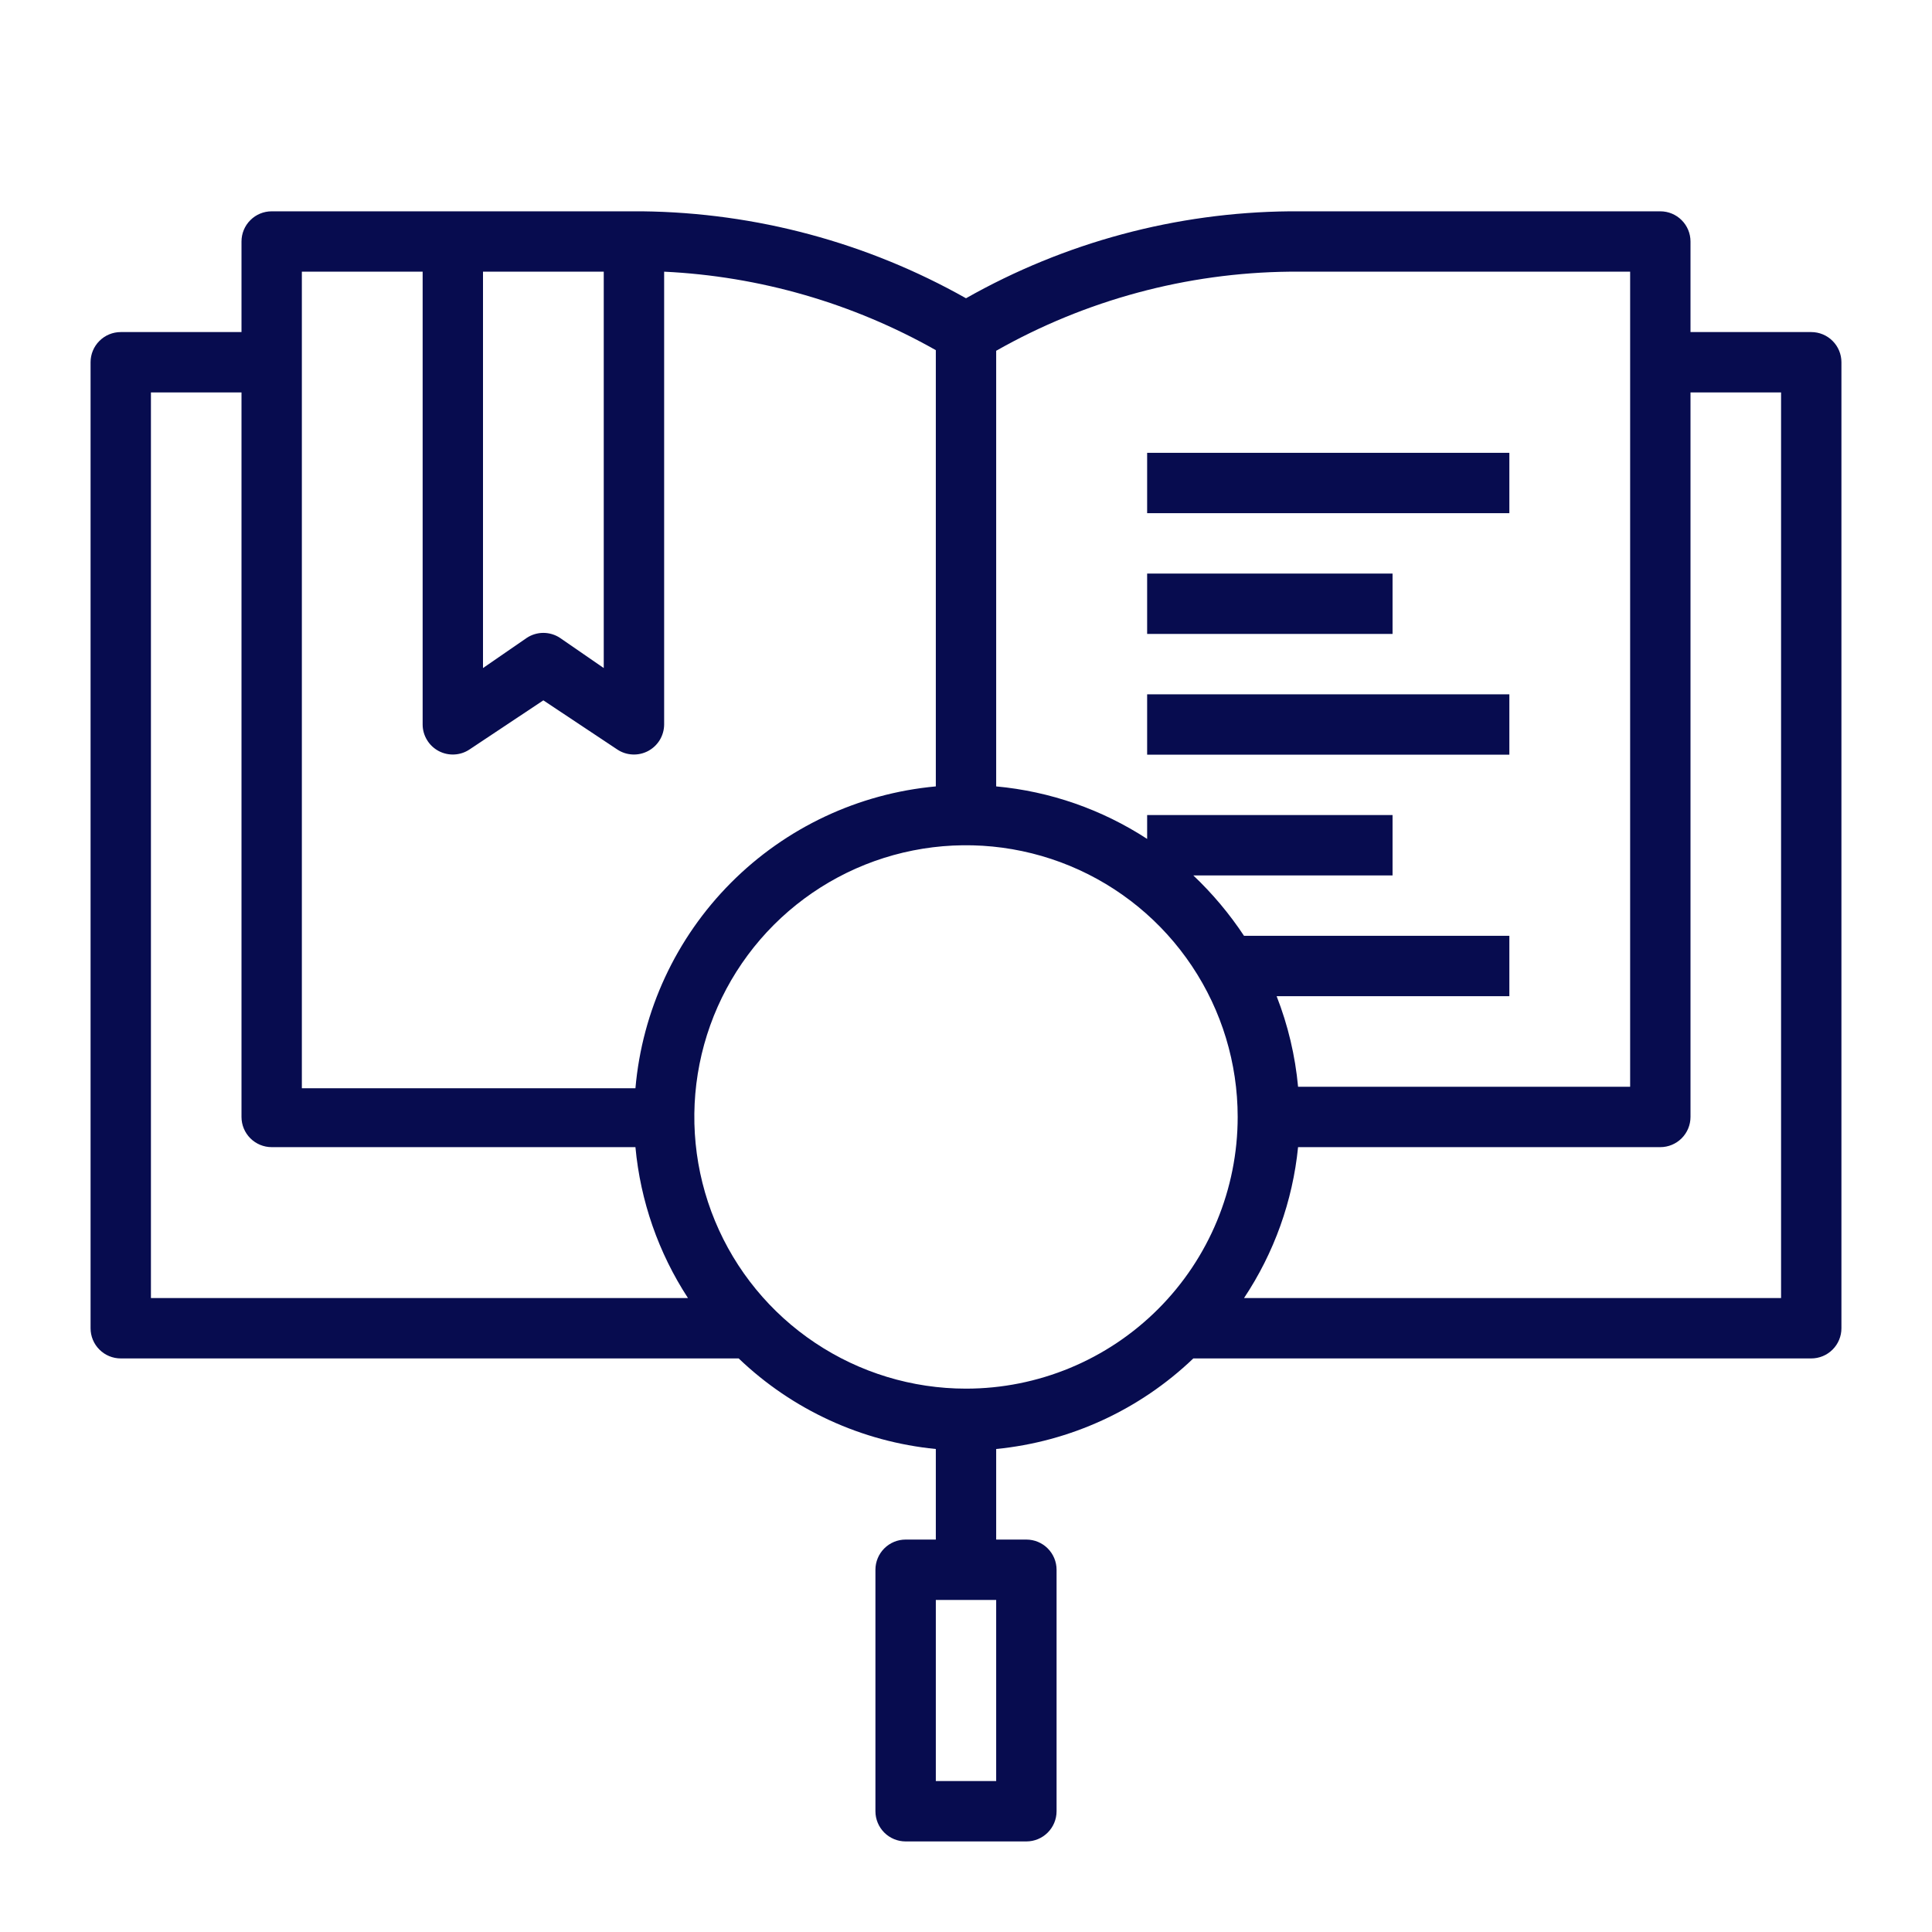 <svg width="50" height="50" viewBox="0 0 50 50" fill="none" xmlns="http://www.w3.org/2000/svg">
    <path d="M46.875 8.594H43.75V6.25C43.75 6.043 43.668 5.844 43.521 5.698C43.375 5.551 43.176 5.469 42.969 5.469H33.375C30.438 5.497 27.556 6.271 25 7.719C22.442 6.276 19.561 5.503 16.625 5.469H7.031C6.824 5.469 6.625 5.551 6.479 5.698C6.332 5.844 6.25 6.043 6.25 6.25V8.594H3.125C2.918 8.594 2.719 8.676 2.573 8.823C2.426 8.969 2.344 9.168 2.344 9.375V34.375C2.344 34.582 2.426 34.781 2.573 34.927C2.719 35.074 2.918 35.156 3.125 35.156H19.117C20.507 36.487 22.304 37.312 24.219 37.5V39.844H23.438C23.23 39.844 23.032 39.926 22.885 40.073C22.739 40.219 22.656 40.418 22.656 40.625V46.875C22.656 47.082 22.739 47.281 22.885 47.427C23.032 47.574 23.23 47.656 23.438 47.656H26.562C26.77 47.656 26.968 47.574 27.115 47.427C27.261 47.281 27.344 47.082 27.344 46.875V40.625C27.344 40.418 27.261 40.219 27.115 40.073C26.968 39.926 26.77 39.844 26.562 39.844H25.781V37.5C27.696 37.312 29.493 36.487 30.883 35.156H46.875C47.082 35.156 47.281 35.074 47.427 34.927C47.574 34.781 47.656 34.582 47.656 34.375V9.375C47.656 9.168 47.574 8.969 47.427 8.823C47.281 8.676 47.082 8.594 46.875 8.594ZM25.781 46.094H24.219V41.406H25.781V46.094ZM33.375 7.031H42.188V28.125H33.594C33.52 27.322 33.333 26.533 33.039 25.781H39.062V24.219H32.195C31.819 23.65 31.378 23.125 30.883 22.656H36.039V21.094H29.688V21.711C28.515 20.947 27.175 20.48 25.781 20.352V9.078C28.098 7.764 30.711 7.059 33.375 7.031ZM15.625 7.031V17.289L14.492 16.508C14.365 16.424 14.215 16.379 14.062 16.379C13.91 16.379 13.76 16.424 13.633 16.508L12.5 17.289V7.031H15.625ZM7.812 7.031H10.938V18.75C10.938 18.891 10.977 19.029 11.05 19.149C11.122 19.27 11.226 19.368 11.35 19.435C11.474 19.501 11.614 19.533 11.754 19.526C11.895 19.52 12.031 19.476 12.148 19.398L14.062 18.125L15.977 19.398C16.094 19.476 16.23 19.52 16.371 19.526C16.511 19.533 16.651 19.501 16.775 19.435C16.899 19.368 17.003 19.27 17.076 19.149C17.148 19.029 17.187 18.891 17.188 18.75V7.031C19.658 7.149 22.066 7.844 24.219 9.062V20.352C22.213 20.536 20.336 21.42 18.915 22.848C17.494 24.276 16.62 26.157 16.445 28.164H7.812V7.031ZM3.906 10.156H6.25V28.906C6.25 29.113 6.332 29.312 6.479 29.459C6.625 29.605 6.824 29.688 7.031 29.688H16.445C16.574 31.081 17.04 32.422 17.805 33.594H3.906V10.156ZM25 35.938C23.609 35.938 22.25 35.525 21.094 34.752C19.937 33.98 19.036 32.882 18.504 31.597C17.972 30.312 17.833 28.898 18.104 27.535C18.375 26.171 19.045 24.918 20.028 23.934C21.012 22.951 22.264 22.281 23.628 22.01C24.992 21.739 26.406 21.878 27.691 22.41C28.976 22.942 30.074 23.844 30.846 25C31.619 26.156 32.031 27.516 32.031 28.906C32.031 30.771 31.291 32.559 29.972 33.878C28.653 35.197 26.865 35.938 25 35.938ZM46.094 33.594H32.195C32.974 32.425 33.454 31.084 33.594 29.688H42.969C43.176 29.688 43.375 29.605 43.521 29.459C43.668 29.312 43.75 29.113 43.75 28.906V10.156H46.094V33.594Z" fill="#070C4F"/>
    <path d="M39.062 17.969H29.688V19.531H39.062V17.969Z" fill="#070C4F"/>
    <path d="M36.039 14.844H29.688V16.406H36.039V14.844Z" fill="#070C4F"/>
    <path d="M39.062 11.719H29.688V13.281H39.062V11.719Z" fill="#070C4F"/>
    </svg>
    
    